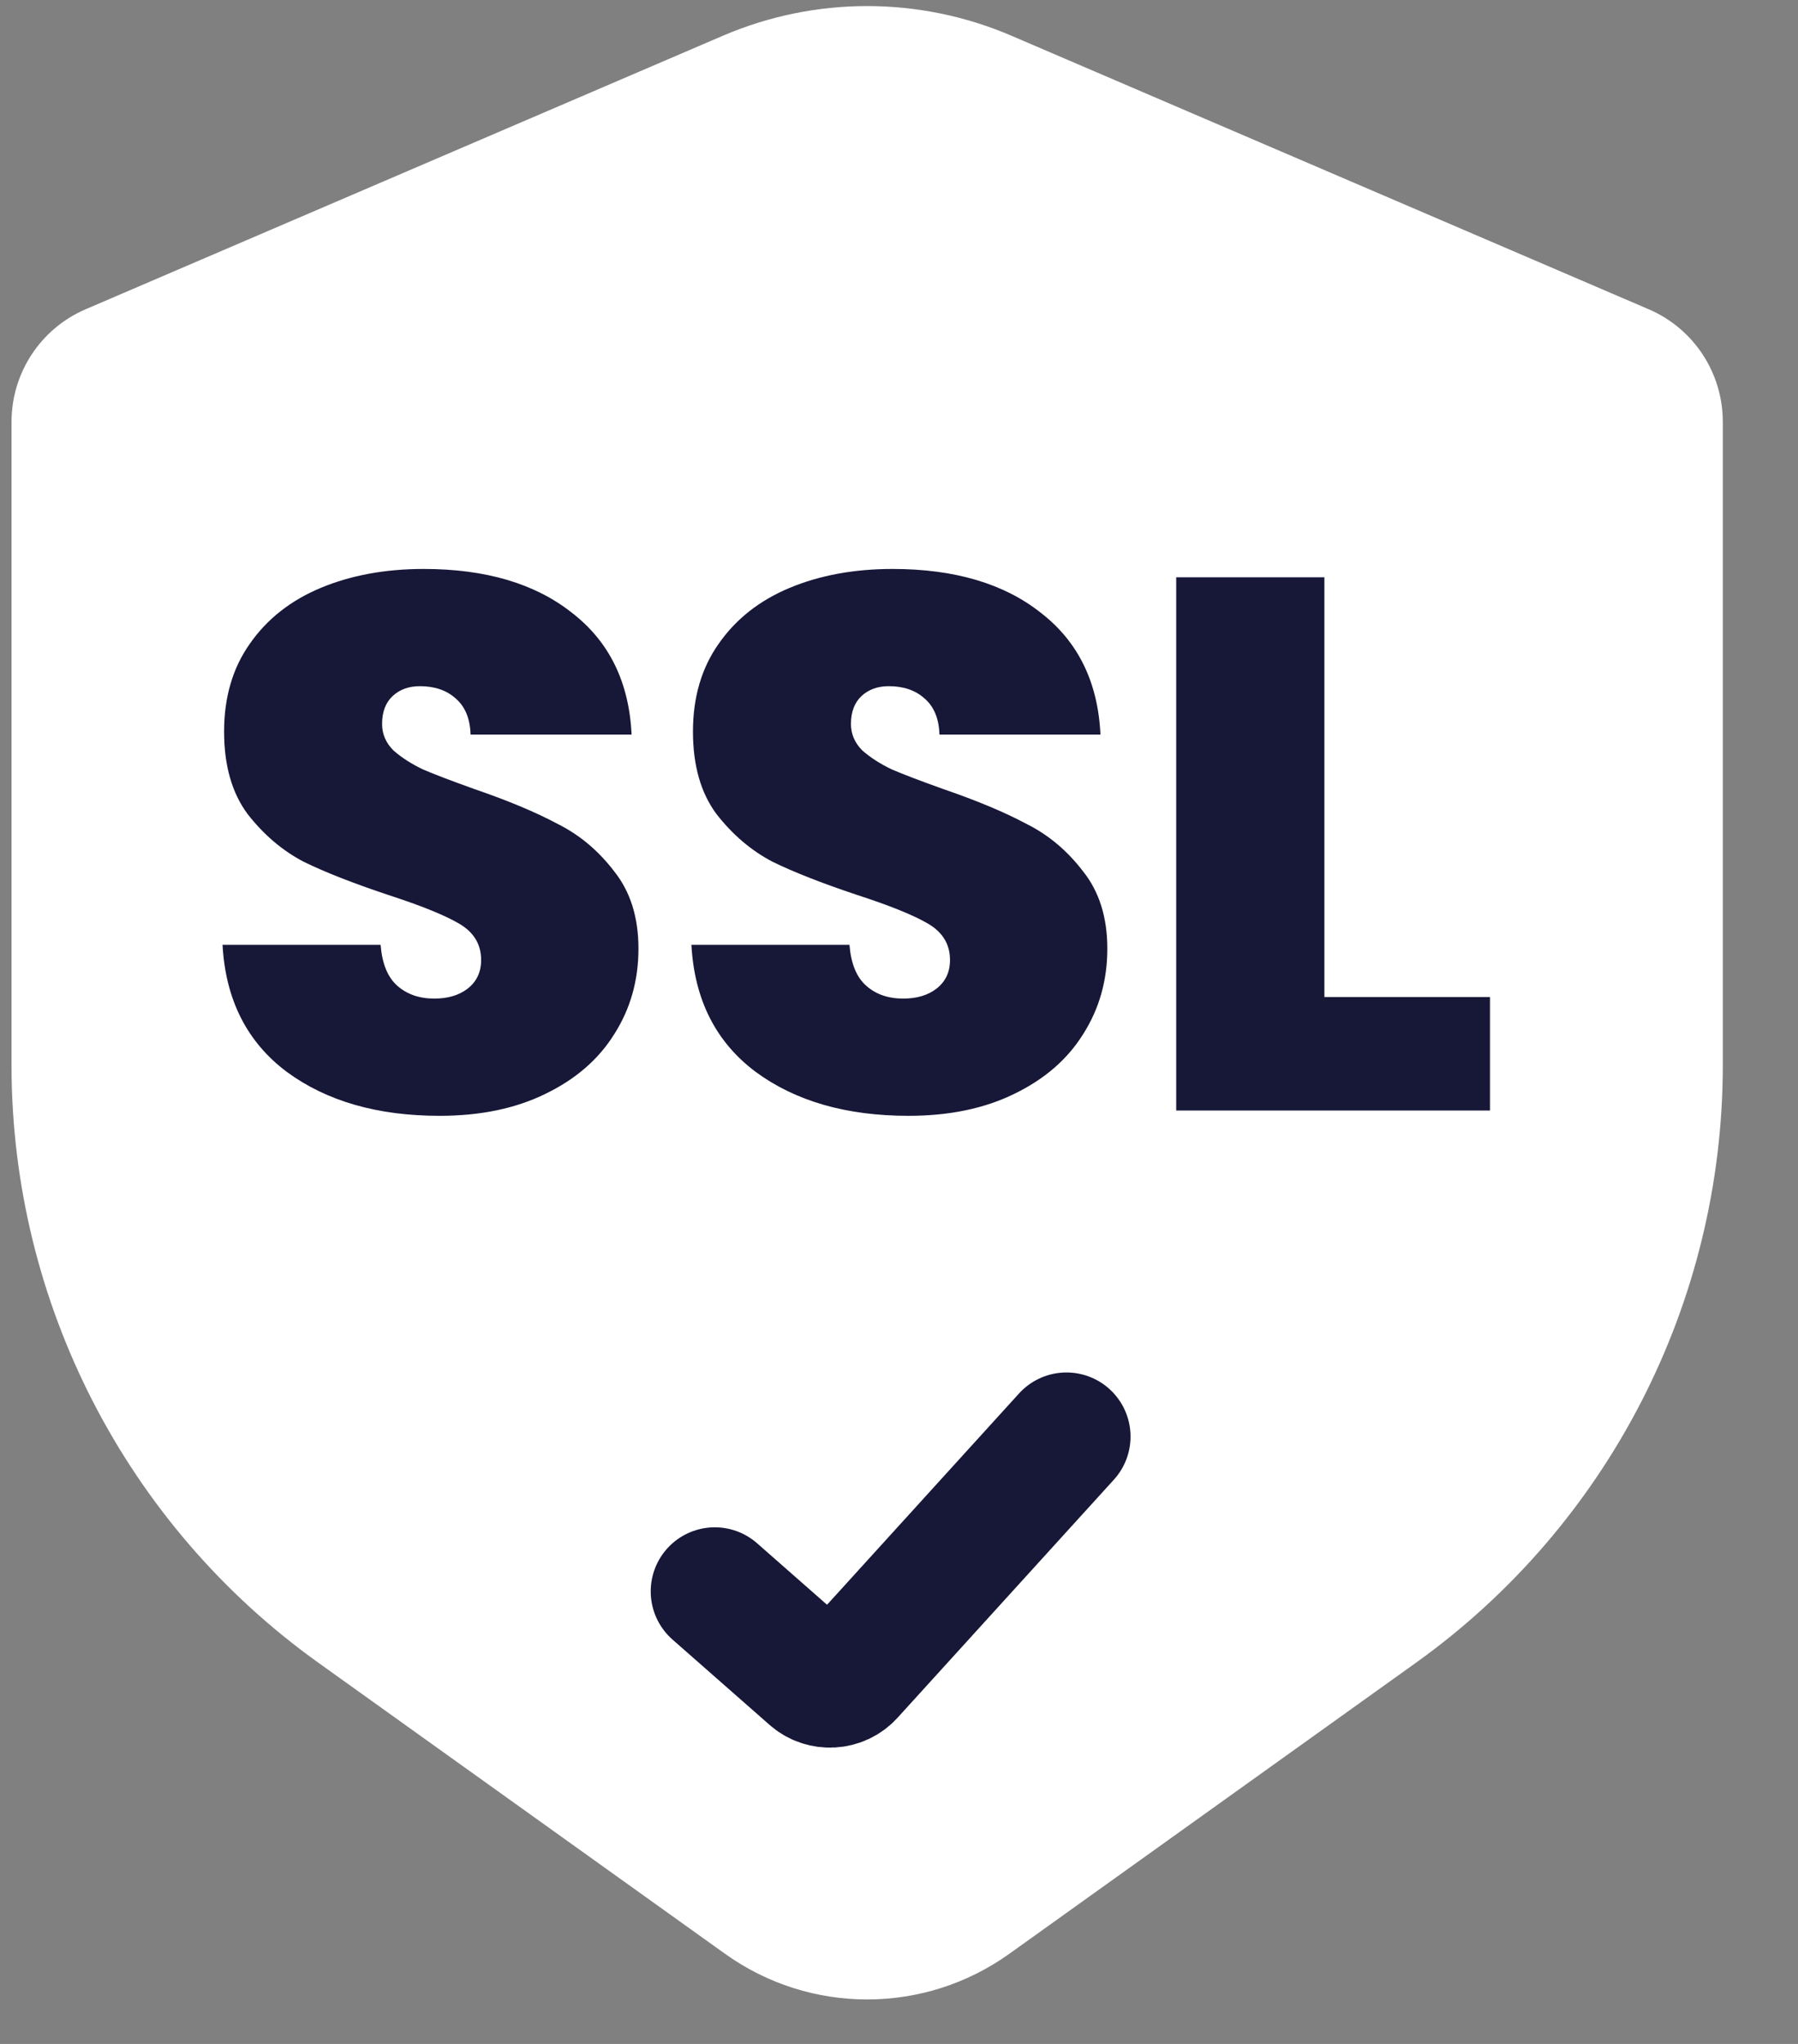 <?xml version="1.0" encoding="UTF-8"?>
<svg xmlns="http://www.w3.org/2000/svg" width="22" height="25" viewBox="0 0 22 25" fill="none">
  <rect x="0" y="0" width="22" height="25" fill="#808080" stroke="none"/>
  <path d="M12.378 0.438L20.174 3.783C20.724 4.019 21.08 4.561 21.08 5.16V13.028C21.08 15.93 19.68 18.654 17.322 20.34L12.349 23.898C11.309 24.642 9.912 24.642 8.872 23.898L3.899 20.34C1.54 18.654 0.141 15.93 0.141 13.028V5.16C0.141 4.561 0.497 4.019 1.047 3.783L8.843 0.438C9.972 -0.047 11.249 -0.047 12.378 0.438Z" fill="white"></path>
  <path d="M5.379 13.648C4.62 13.648 3.997 13.469 3.51 13.111C3.023 12.747 2.76 12.229 2.723 11.557H4.657C4.675 11.785 4.743 11.952 4.86 12.056C4.978 12.161 5.129 12.214 5.314 12.214C5.48 12.214 5.616 12.174 5.721 12.093C5.832 12.007 5.887 11.89 5.887 11.742C5.887 11.551 5.798 11.403 5.619 11.298C5.44 11.193 5.15 11.076 4.749 10.946C4.324 10.804 3.978 10.669 3.713 10.539C3.454 10.403 3.226 10.209 3.029 9.956C2.837 9.697 2.742 9.361 2.742 8.948C2.742 8.529 2.847 8.171 3.056 7.875C3.266 7.573 3.556 7.344 3.926 7.19C4.296 7.036 4.716 6.959 5.184 6.959C5.943 6.959 6.547 7.138 6.998 7.495C7.454 7.847 7.698 8.344 7.728 8.985H5.758C5.752 8.788 5.69 8.64 5.573 8.541C5.462 8.442 5.317 8.393 5.138 8.393C5.002 8.393 4.891 8.433 4.805 8.513C4.719 8.593 4.675 8.707 4.675 8.855C4.675 8.979 4.722 9.087 4.814 9.179C4.913 9.266 5.033 9.343 5.175 9.411C5.317 9.472 5.527 9.552 5.804 9.651C6.217 9.793 6.557 9.935 6.822 10.077C7.093 10.212 7.324 10.407 7.516 10.659C7.713 10.906 7.812 11.221 7.812 11.603C7.812 11.992 7.713 12.34 7.516 12.649C7.324 12.957 7.044 13.2 6.674 13.379C6.31 13.558 5.878 13.648 5.379 13.648Z" fill="#171738"></path>
  <path d="M11.116 13.648C10.357 13.648 9.734 13.469 9.247 13.111C8.76 12.747 8.497 12.229 8.46 11.557H10.394C10.412 11.785 10.48 11.952 10.598 12.056C10.715 12.161 10.866 12.214 11.051 12.214C11.217 12.214 11.353 12.174 11.458 12.093C11.569 12.007 11.624 11.89 11.624 11.742C11.624 11.551 11.535 11.403 11.356 11.298C11.177 11.193 10.887 11.076 10.486 10.946C10.061 10.804 9.715 10.669 9.45 10.539C9.191 10.403 8.963 10.209 8.766 9.956C8.574 9.697 8.479 9.361 8.479 8.948C8.479 8.529 8.584 8.171 8.793 7.875C9.003 7.573 9.293 7.344 9.663 7.19C10.033 7.036 10.453 6.959 10.921 6.959C11.68 6.959 12.284 7.138 12.735 7.495C13.191 7.847 13.435 8.344 13.465 8.985H11.495C11.489 8.788 11.427 8.64 11.31 8.541C11.199 8.442 11.054 8.393 10.875 8.393C10.739 8.393 10.628 8.433 10.542 8.513C10.456 8.593 10.412 8.707 10.412 8.855C10.412 8.979 10.459 9.087 10.551 9.179C10.65 9.266 10.77 9.343 10.912 9.411C11.054 9.472 11.264 9.552 11.541 9.651C11.954 9.793 12.294 9.935 12.559 10.077C12.83 10.212 13.061 10.407 13.253 10.659C13.45 10.906 13.549 11.221 13.549 11.603C13.549 11.992 13.45 12.34 13.253 12.649C13.061 12.957 12.781 13.2 12.411 13.379C12.047 13.558 11.615 13.648 11.116 13.648Z" fill="#171738"></path>
  <path d="M16.205 12.195H18.231V13.583H14.392V7.061H16.205V12.195Z" fill="#171738"></path>
  <path d="M8.746 19.465L9.933 20.508C10.07 20.629 10.28 20.618 10.403 20.482L13.049 17.571" stroke="#171738" stroke-width="1.568" stroke-linecap="round"></path>
</svg>
